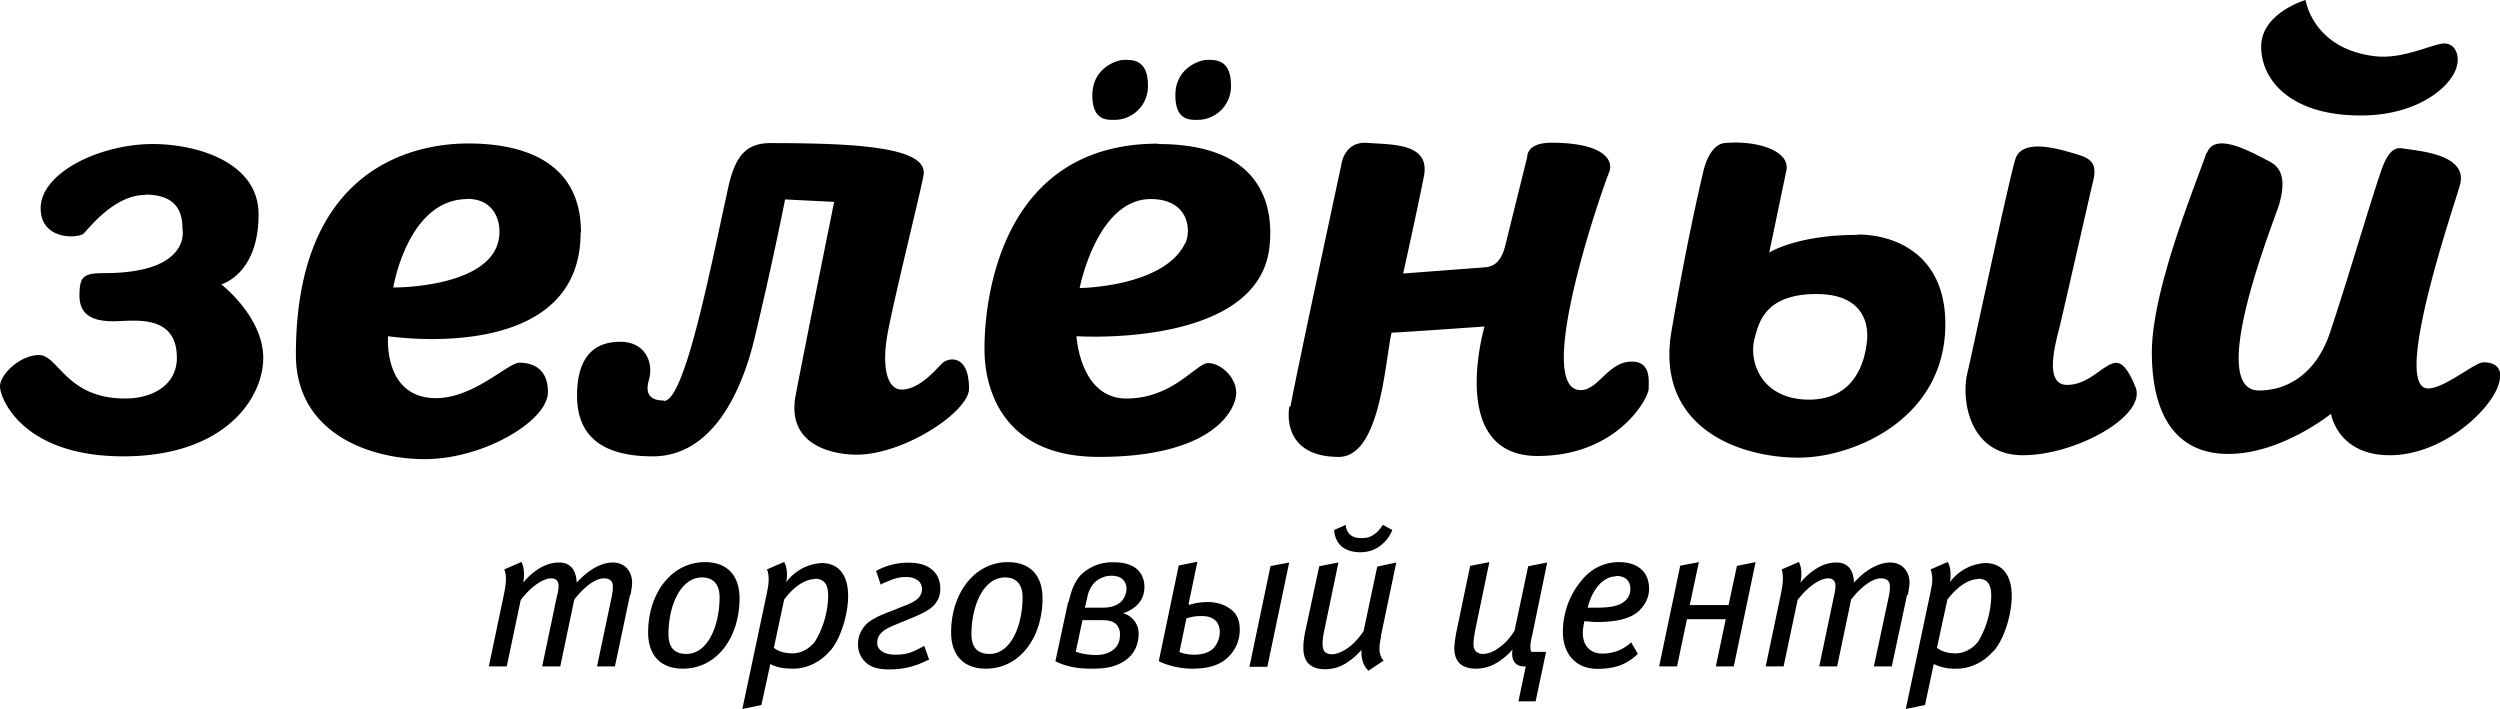 <svg viewBox="0 0 134 38" fill="none" xmlns="http://www.w3.org/2000/svg"><g clip-path="url(#a)" fill="#000"><path d="m33.77 31.88-.81 3.84h-.96l.79-3.75c.04-.2.06-.37.06-.52 0-.3-.15-.45-.49-.45-.45 0-1.07.47-1.58 1.14l-.75 3.58h-.97l.77-3.67c.07-.24.11-.52.11-.62 0-.26-.1-.43-.4-.43-.41 0-1.05.4-1.63 1.16l-.75 3.56h-.96l.81-3.86c.13-.65.15-.97.02-1.34l.92-.4c.15.3.17.72.09 1.11.68-.8 1.35-1.08 1.92-1.08.62 0 .92.4.95 1.08.7-.77 1.39-1.08 1.94-1.08.64 0 1.03.48 1.03 1.08 0 .17-.04.43-.09.67l-.02-.02Zm2.83 3.96c-1.18 0-1.86-.7-1.86-1.94 0-2.13 1.28-3.77 3.04-3.77 1.24 0 1.86.76 1.86 1.94 0 2.05-1.18 3.77-3.04 3.77Zm1.03-4.89c-1.16 0-1.8 1.53-1.8 3.04 0 .76.36 1.06.96 1.06 1.16 0 1.78-1.53 1.78-3.04 0-.78-.43-1.06-.94-1.06Zm6.84 3.95c-.5.6-1.24.94-1.96.94-.52 0-.93-.08-1.22-.25l-.48 2.2-1.02.21 1.3-6.14c.07-.33.11-.58.11-.8 0-.2-.02-.37-.09-.54l.92-.4c.09.16.15.38.15.66 0 .13 0 .28-.04.43a2.53 2.53 0 0 1 1.9-1.03c.95 0 1.42.69 1.42 1.76 0 .97-.39 2.31-.99 2.98v-.02Zm-.8-3.86c-.5 0-1.12.39-1.64 1.1l-.55 2.58c.23.2.6.3 1 .3.5 0 .97-.3 1.22-.66a4.9 4.9 0 0 0 .69-2.42c0-.66-.24-.92-.73-.92v.02Zm3.24-.41a3.53 3.53 0 0 1 1.8-.47c.4 0 .94.06 1.33.45.21.21.36.51.36.95 0 .38-.13.66-.36.9-.28.28-.69.47-1.5.8-.73.3-1.07.43-1.28.64a.74.74 0 0 0-.24.57c0 .12.04.28.2.4.19.18.53.22.76.22.33 0 .69-.02 1.16-.26l.4-.21.26.73-.13.06a4.33 4.33 0 0 1-1.95.47c-.34 0-.98 0-1.38-.44a1.27 1.27 0 0 1-.35-.91c0-.52.24-.86.45-1.08.37-.34.92-.54 1.42-.73l.49-.2c.58-.21.77-.36.88-.47a.7.7 0 0 0 .19-.47c0-.22-.1-.35-.17-.43a1 1 0 0 0-.67-.22c-.25 0-.51.02-.92.2-.15.06-.32.12-.45.21l-.25-.73-.05.02Zm5.93 5.21c-1.17 0-1.86-.7-1.86-1.94 0-2.13 1.28-3.77 3.04-3.77 1.24 0 1.86.76 1.86 1.94 0 2.05-1.18 3.77-3.04 3.77Zm1.03-4.89c-1.16 0-1.8 1.53-1.8 3.04 0 .76.37 1.06.97 1.06 1.15 0 1.77-1.53 1.77-3.04 0-.78-.43-1.06-.94-1.06Zm3.4 1.34c.11-.43.24-1 .64-1.45a2.4 2.4 0 0 1 1.82-.7c.73 0 1.1.25 1.27.42.17.18.34.46.34.89 0 .36-.1.69-.4.99a2 2 0 0 1-.74.43 1.13 1.13 0 0 1 .83 1.12c0 .5-.2.95-.5 1.23-.56.54-1.33.62-1.95.62-.43 0-1.14 0-1.89-.34l-.12-.06.68-3.17.02.02Zm.4 2.65.33.09c.2.04.5.08.75.08.26 0 .66-.06.94-.3.32-.26.34-.6.34-.82a.76.76 0 0 0-.21-.54c-.24-.21-.58-.21-.8-.21h-1l-.36 1.7h.02Zm1.4-2.37c.34 0 .75-.04 1.05-.35.17-.19.26-.45.26-.66a.67.67 0 0 0-.2-.5c-.13-.13-.34-.2-.6-.2-.42 0-.7.18-.9.35-.25.26-.36.58-.4.8l-.13.56h.92Zm4.67-.15c.36-.11.68-.15.98-.15.7 0 1.11.26 1.35.47.3.28.38.63.38 1.01a2 2 0 0 1-.62 1.47c-.4.4-1 .62-1.92.62-.45 0-1.07-.08-1.67-.34l-.13-.06 1.07-5.13 1-.2-.47 2.26.03.05Zm-.54 2.52c.3.13.62.15.81.15.5 0 .82-.15 1.01-.32.21-.22.36-.54.36-.9a.85.85 0 0 0-.21-.59c-.24-.24-.56-.26-.8-.26-.2 0-.46.02-.78.13l-.37 1.79h-.02Zm5.9-4.79-1.17 5.59h-.96l1.13-5.4 1-.19Zm4.93 3.97c-.06.26-.09.47-.09.65 0 .3.1.5.22.64l-.81.54a1.18 1.18 0 0 1-.33-.58c-.04-.17-.06-.39-.04-.54-.15.17-.36.39-.66.6-.39.29-.8.44-1.3.44-.4 0-.7-.11-.88-.3-.26-.26-.28-.65-.28-.87 0-.28.04-.51.08-.75l.77-3.6 1.03-.2-.75 3.6c-.06.26-.1.56-.1.74 0 .06 0 .32.12.45.11.1.28.13.35.13.47 0 1-.37 1.3-.7.21-.23.4-.49.43-.55l.73-3.45 1.02-.22-.83 3.97h.02Zm.6-5.71c-.1.24-.26.5-.47.69-.36.36-.8.5-1.26.5-.47 0-.84-.16-1.03-.35-.2-.2-.34-.48-.36-.84l.62-.28c0 .13.06.34.21.5.2.19.4.21.62.21.24 0 .45-.02.69-.2.15-.08.3-.25.47-.51l.51.28Zm8.3 1.74-.8 3.88c-.05.2-.1.41-.1.63 0 .1 0 .17.05.28h.79l-.56 2.65h-.92l.39-1.87h-.09c-.28 0-.4-.11-.47-.18-.21-.21-.17-.58-.15-.73-.25.3-.55.54-.83.71-.37.22-.73.32-1.16.32-.21 0-.62-.04-.88-.32-.17-.2-.25-.47-.25-.77 0-.2.06-.6.1-.82l.75-3.6 1.03-.2-.75 3.6c-.04.22-.1.58-.1.76 0 .1 0 .3.14.43.11.1.24.13.35.13.32 0 .66-.15.96-.4.28-.2.53-.49.75-.85l.73-3.45 1.02-.2Zm4.97 2.55c-.45.43-1.16.64-2.31.64-.26 0-.5-.04-.67-.04-.04.2-.08.45-.08.63 0 .73.45 1.1 1.03 1.1a2.2 2.2 0 0 0 1.56-.6l.36.62c-.58.54-1.17.8-2.18.8-1.07 0-1.84-.72-1.84-1.99a4.3 4.3 0 0 1 1.2-2.97 2.5 2.5 0 0 1 1.8-.76c1.02 0 1.62.52 1.62 1.43 0 .45-.2.84-.5 1.14Zm-1.26-1.81c-.65 0-1.27.6-1.54 1.68h.5c.84 0 1.27-.13 1.53-.39a.82.82 0 0 0 .26-.6c0-.4-.22-.71-.77-.71l.02.02Zm3.25 4.83h-.96l1.13-5.4 1-.19-.49 2.3h2.08l.45-2.1 1-.2-1.17 5.59h-.96l.53-2.53h-2.08l-.53 2.53Zm12.33-3.84-.82 3.84h-.96l.8-3.75c.04-.2.06-.37.06-.52 0-.3-.15-.45-.5-.45-.44 0-1.07.47-1.58 1.14l-.75 3.58h-.96l.77-3.67c.06-.24.1-.52.1-.62 0-.26-.1-.43-.4-.43-.4 0-1.05.4-1.63 1.16l-.75 3.56h-.96l.81-3.86c.13-.65.15-.97.05-1.34l.92-.4c.15.3.17.72.08 1.11.69-.8 1.35-1.08 1.93-1.08.62 0 .92.4.94 1.08.7-.77 1.4-1.08 1.95-1.08.64 0 1.03.48 1.03 1.08 0 .17-.05.43-.09.67l-.04-.02Zm4.62 3.02c-.51.6-1.24.94-1.97.94a2.5 2.5 0 0 1-1.22-.25l-.47 2.2-1.03.21 1.3-6.14c.07-.33.12-.58.12-.8 0-.2-.03-.37-.09-.54l.92-.4c.09.16.15.38.15.66 0 .13 0 .28-.04.43a2.52 2.52 0 0 1 1.9-1.03c.94 0 1.42.69 1.42 1.76 0 .97-.39 2.31-.99 2.98v-.02Zm-.81-3.86c-.5 0-1.12.39-1.65 1.1l-.56 2.58c.24.2.6.3 1 .3.5 0 .97-.3 1.23-.66a5 5 0 0 0 .68-2.42c0-.66-.23-.92-.72-.92l.02.02Z"/><path fill-rule="evenodd" clip-rule="evenodd" d="M7.77 10.43c1.67 0 2.01.9 2.01 1.83 0 0 .54 2.38-4.2 2.38-1.13 0-1.32.19-1.32 1.22 0 1.04.75 1.36 1.8 1.36s3.42-.45 3.42 1.96c0 1.43-1.26 2.18-2.78 2.18-3.15 0-3.58-2.33-4.6-2.33-1.03 0-2.1 1.04-2.1 1.68 0 .65 1.22 3.75 6.61 3.75 5.4 0 7.5-3.08 7.5-5.28s-2.25-3.94-2.25-3.94 2-.52 2-3.75c0-2.83-3.37-3.77-5.66-3.77-2.87 0-6.02 1.55-6.02 3.44 0 1.73 2 1.62 2.3 1.36.27-.26 1.64-2.07 3.29-2.07v-.02Zm23.37 2.03c0-4.03-3.47-4.77-6.04-4.77-2.86 0-9.24 1.23-9.24 11.32 0 4.2 3.94 5.6 6.91 5.6 3.13 0 6.6-2.04 6.6-3.6 0-1.42-1.05-1.57-1.53-1.57-.6 0-2.44 1.9-4.47 1.9-2.85 0-2.57-3.32-2.57-3.32s10.32 1.6 10.32-5.54l.02-.02Zm-6.08-1.8c1.6 0 1.93 1.52 1.59 2.49-.84 2.3-5.57 2.26-5.57 2.26s.77-4.74 3.98-4.74Zm10.54 10.81c-.95 0-.97-.56-.82-1.1.26-.89-.15-2.05-1.54-2.05-1.27 0-2.31.67-2.31 2.89 0 2.54 1.86 3.25 4.06 3.25 3.06 0 4.69-3.19 5.44-6.27 1.03-4.3 1.65-7.5 1.65-7.5l2.63.13s-1.52 7.52-2.06 10.35c-.55 2.86 2.27 3.2 3.26 3.2 2.57 0 6.03-2.32 6.03-3.53 0-1.9-1.13-1.68-1.45-1.36-.3.3-1.2 1.4-2.16 1.4-.82 0-1.07-1.3-.75-3.03.36-1.94 1.82-7.8 1.92-8.45.28-1.51-3.55-1.73-8.2-1.73-1.28 0-1.9.65-2.28 2.44-.97 4.42-2.32 11.38-3.43 11.38v-.02Zm26.47-13.77c-9.44 0-9.3 10.45-9.3 11 0 .57-.06 5.79 6.13 5.79 6.18 0 7.36-2.57 7.36-3.43 0-.86-.85-1.6-1.5-1.6-.64 0-1.88 1.9-4.38 1.9s-2.68-3.34-2.68-3.34 9.72.65 10.34-4.76c.23-2-.2-5.54-5.97-5.54v-.03Zm1.45 5.34c-1.13 2.35-5.65 2.4-5.65 2.4s.92-4.77 3.81-4.77c2.03 0 2.2 1.66 1.84 2.4v-.03Zm5.65 8.76c.17-1.09 2.72-12.94 2.72-12.94s.13-1.32 1.43-1.2c1.31.1 3.36 0 3 1.8-.38 1.92-1.11 5.2-1.11 5.2l4.36-.33c.58-.04.92-.38 1.12-1.2l1.17-4.72s-.06-.76 1.29-.76c2.8 0 3.36.93 3.1 1.58-.58 1.46-4.04 11.68-1.52 11.68.94 0 1.48-1.53 2.72-1.53 1.03 0 .92.95.92 1.44 0 .54-1.7 3.62-5.95 3.62-4.88 0-2.85-6.94-2.85-6.94s-3.91.28-4.98.33c-.35 1.46-.58 6.66-2.83 6.66-2.46 0-2.82-1.62-2.65-2.7h.06Zm30.39-9.21c-3.27 0-4.73.95-4.73.95l.92-4.4c.22-1.06-1.6-1.64-3.33-1.47-.43.05-.88.52-1.12 1.51-.53 2.24-1.15 5.3-1.71 8.58-.86 5.07 3.49 6.77 6.83 6.77 2.87 0 7.85-2.03 7.85-7.16 0-3.8-2.78-4.8-4.7-4.8v.02Zm-2.59 8.83c-2.52 0-3.25-1.98-2.93-3.25.22-.82.52-2.41 3.32-2.41 2.46 0 2.78 1.53 2.72 2.41-.09 1.12-.6 3.25-3.13 3.25h.02Zm11.05-12.88c-.37 1.2-2.33 10.47-2.57 11.46-.34 1.42.1 4.4 2.97 4.4s6.68-2.13 6.04-3.66c-.64-1.56-1.05-1.4-1.58-1.08-.47.28-1.16.97-2.08.97-1.24 0-.66-2.1-.4-3.13.25-1.03 1.6-7 1.77-7.7.28-1.07-.1-1.3-.88-1.54-.77-.22-2.9-.93-3.27.28Zm10.25-.35c-.66 1.9-2.93 7.37-2.93 10.7 0 3.31 1.26 5.44 4.1 5.44 2.85 0 5.5-2.15 5.5-2.15s.35 2.22 3.15 2.22 5.35-2.35 5.82-3.75c.37-1.08-.36-1.23-.8-1.23-.46 0-2.13 1.44-3 1.4-1.93-.13 1.54-10.09 1.75-10.93.43-1.66-2.33-1.8-3.1-1.94-.6-.1-.92.54-1.22 1.47-.69 2.07-1.72 5.62-2.66 8.43-.72 2.13-2.22 3.08-3.8 3.08-2.9 0 .9-9.3 1.09-10 .19-.71.42-1.8-.52-2.27-.88-.45-2.93-1.66-3.36-.45l-.02-.02Zm5.31-8.19s-2.38.69-2.38 2.5 1.6 3.69 5.33 3.69c2.83 0 4.5-1.3 5-2.25.44-.8.12-1.61-.5-1.61-.63 0-2.15.84-3.67.69-3.4-.37-3.78-3.02-3.78-3.02Zm-63.33 3.21c-.4 0-1.7.43-1.7 1.9 0 1.46.9 1.31 1.33 1.31a1.8 1.8 0 0 0 1.65-1.85c0-1.42-.88-1.36-1.28-1.36Zm4.45 0c-.4 0-1.7.43-1.7 1.9 0 1.46.9 1.31 1.34 1.31a1.8 1.8 0 0 0 1.64-1.85c0-1.42-.87-1.36-1.28-1.36Z"/></g><defs><clipPath id="a"><path fill="#fff" d="M0 0h134v38h-134z"/></clipPath></defs></svg>